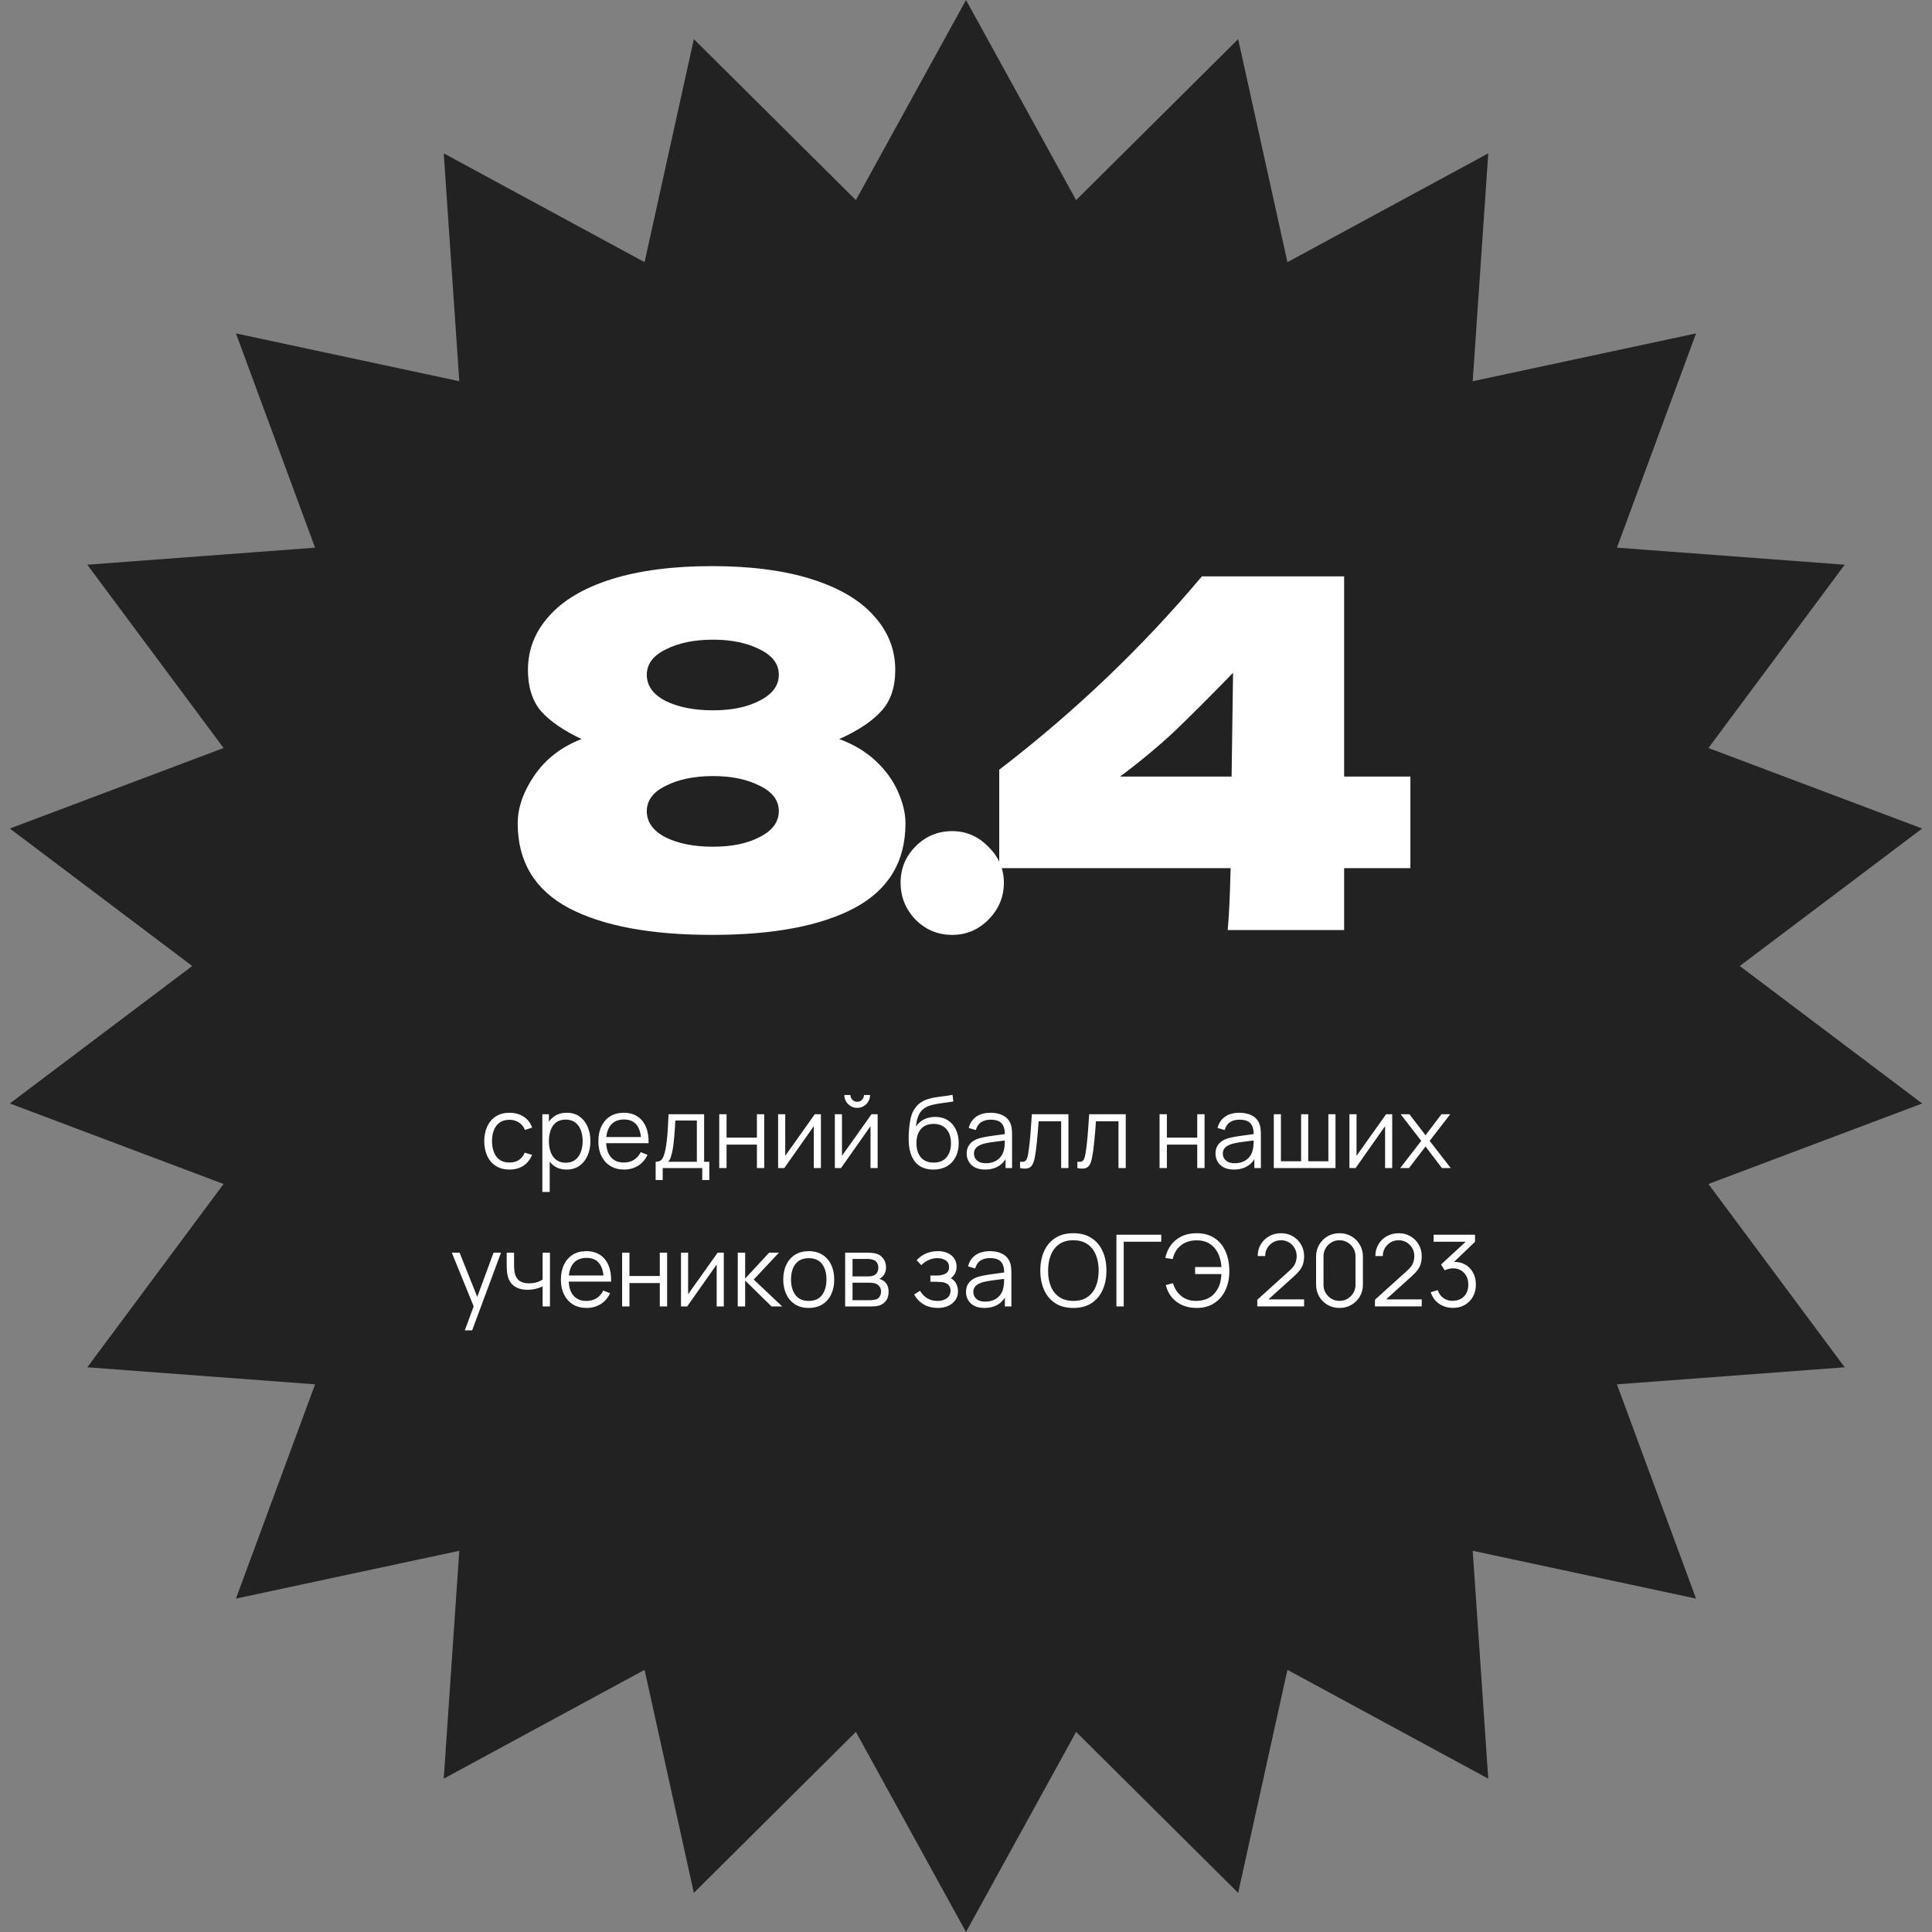 <?xml version="1.0" encoding="UTF-8"?> <svg xmlns="http://www.w3.org/2000/svg" width="349" height="349" viewBox="0 0 349 349" fill="none"><rect x="0" y="0" width="349" height="349" fill="#808080" stroke="none"/><path d="M174.5 0L194.392 36.148L223.662 7.068L232.564 47.357L268.842 27.701L266.033 68.865L306.378 60.227L292.086 98.932L333.231 102.01L308.613 135.121L347.224 149.666L314.275 174.5L347.224 199.334L308.613 213.879L333.231 246.99L292.086 250.068L306.378 288.773L266.033 280.135L268.842 321.299L232.564 301.643L223.662 341.932L194.392 312.852L174.5 349L154.608 312.852L125.338 341.932L116.436 301.643L80.158 321.299L82.967 280.135L42.622 288.773L56.914 250.068L15.769 246.99L40.387 213.879L1.776 199.334L34.725 174.5L1.776 149.666L40.387 135.121L15.769 102.01L56.914 98.932L42.622 60.227L82.967 68.865L80.158 27.701L116.436 47.357L125.338 7.068L154.608 36.148L174.5 0Z" fill="#222222"></path><path d="M151.6 133.504C154.181 134.443 156.381 135.763 158.2 137.464C160.019 139.165 161.368 141.043 162.248 143.096C163.128 145.091 163.568 146.968 163.568 148.728C163.568 155.651 160.488 160.755 154.328 164.04C148.227 167.267 139.661 168.88 128.632 168.88C117.544 168.88 108.92 167.267 102.76 164.04C96.6 160.755 93.52 155.651 93.52 148.728C93.52 145.912 94.517 143.037 96.512 140.104C98.565 137.112 101.411 134.912 105.048 133.504C101.821 131.979 99.387 130.307 97.744 128.488C96.16 126.611 95.368 124.117 95.368 121.008C95.368 117.371 96.629 114.144 99.152 111.328C101.675 108.453 105.429 106.224 110.416 104.64C115.461 103.056 121.533 102.264 128.632 102.264C135.672 102.264 141.685 103.056 146.672 104.64C151.659 106.224 155.413 108.453 157.936 111.328C160.459 114.144 161.72 117.371 161.72 121.008C161.72 124.176 160.869 126.669 159.168 128.488C157.525 130.307 155.003 131.979 151.6 133.504ZM128.808 128.312C132.211 128.312 135.027 127.725 137.256 126.552C139.544 125.379 140.688 123.824 140.688 121.888C140.688 119.952 139.544 118.427 137.256 117.312C134.968 116.139 132.152 115.552 128.808 115.552C125.405 115.552 122.56 116.139 120.272 117.312C117.984 118.427 116.84 119.952 116.84 121.888C116.84 123.883 117.984 125.467 120.272 126.64C122.56 127.755 125.405 128.312 128.808 128.312ZM128.808 152.952C132.211 152.952 135.027 152.365 137.256 151.192C139.544 150.019 140.688 148.464 140.688 146.528C140.688 144.592 139.544 143.067 137.256 141.952C134.968 140.779 132.152 140.192 128.808 140.192C125.405 140.192 122.56 140.779 120.272 141.952C117.984 143.067 116.84 144.592 116.84 146.528C116.84 148.523 117.984 150.107 120.272 151.28C122.56 152.395 125.405 152.952 128.808 152.952ZM172.014 168.88C169.433 168.88 167.233 167.971 165.414 166.152C163.595 164.275 162.686 162.045 162.686 159.464C162.686 156.883 163.595 154.683 165.414 152.864C167.233 151.045 169.433 150.136 172.014 150.136C174.537 150.136 176.707 151.075 178.526 152.952C180.403 154.771 181.342 156.941 181.342 159.464C181.342 162.045 180.403 164.275 178.526 166.152C176.707 167.971 174.537 168.88 172.014 168.88ZM254.775 140.28V156.824H242.807V168H221.774C222.009 165.536 222.185 161.811 222.303 156.824H180.502V139.048C194.172 128.547 206.374 116.901 217.111 104.112H242.807V140.28H254.775ZM222.743 121.536C218.695 125.701 215.204 129.192 212.271 132.008C209.337 134.765 206.022 137.523 202.326 140.28H222.478L222.743 121.536Z" fill="white"></path><path d="M92.042 211.27C91.064 211.27 90.236 211.051 89.558 210.613C88.88 210.175 88.364 209.572 88.01 208.804C87.662 208.03 87.482 207.142 87.47 206.14C87.482 205.12 87.668 204.226 88.028 203.458C88.388 202.684 88.907 202.084 89.585 201.658C90.263 201.226 91.085 201.01 92.051 201.01C93.035 201.01 93.89 201.25 94.616 201.73C95.348 202.21 95.849 202.867 96.119 203.701L94.823 204.115C94.595 203.533 94.232 203.083 93.734 202.765C93.242 202.441 92.678 202.279 92.042 202.279C91.328 202.279 90.737 202.444 90.269 202.774C89.801 203.098 89.453 203.551 89.225 204.133C88.997 204.715 88.88 205.384 88.874 206.14C88.886 207.304 89.156 208.24 89.684 208.948C90.212 209.65 90.998 210.001 92.042 210.001C92.702 210.001 93.263 209.851 93.725 209.551C94.193 209.245 94.547 208.801 94.787 208.219L96.119 208.615C95.759 209.479 95.231 210.139 94.535 210.595C93.839 211.045 93.008 211.27 92.042 211.27ZM102.342 211.27C101.448 211.27 100.692 211.045 100.074 210.595C99.456 210.139 98.988 209.524 98.67 208.75C98.352 207.97 98.193 207.097 98.193 206.131C98.193 205.147 98.352 204.271 98.67 203.503C98.994 202.729 99.468 202.12 100.092 201.676C100.716 201.232 101.484 201.01 102.396 201.01C103.284 201.01 104.046 201.235 104.682 201.685C105.318 202.135 105.804 202.747 106.14 203.521C106.482 204.295 106.653 205.165 106.653 206.131C106.653 207.103 106.482 207.976 106.14 208.75C105.798 209.524 105.306 210.139 104.664 210.595C104.022 211.045 103.248 211.27 102.342 211.27ZM97.968 215.32V201.28H99.156V208.597H99.3V215.32H97.968ZM102.207 210.037C102.885 210.037 103.449 209.866 103.899 209.524C104.349 209.182 104.685 208.717 104.907 208.129C105.135 207.535 105.249 206.869 105.249 206.131C105.249 205.399 105.138 204.739 104.916 204.151C104.694 203.563 104.355 203.098 103.899 202.756C103.449 202.414 102.876 202.243 102.18 202.243C101.502 202.243 100.938 202.408 100.488 202.738C100.044 203.068 99.711 203.527 99.489 204.115C99.267 204.697 99.156 205.369 99.156 206.131C99.156 206.881 99.267 207.553 99.489 208.147C99.711 208.735 100.047 209.197 100.497 209.533C100.947 209.869 101.517 210.037 102.207 210.037ZM112.742 211.27C111.794 211.27 110.972 211.06 110.276 210.64C109.586 210.22 109.049 209.629 108.665 208.867C108.281 208.105 108.089 207.211 108.089 206.185C108.089 205.123 108.278 204.205 108.656 203.431C109.034 202.657 109.565 202.06 110.249 201.64C110.939 201.22 111.752 201.01 112.688 201.01C113.648 201.01 114.467 201.232 115.145 201.676C115.823 202.114 116.336 202.744 116.684 203.566C117.032 204.388 117.191 205.369 117.161 206.509H115.811V206.041C115.787 204.781 115.514 203.83 114.992 203.188C114.476 202.546 113.72 202.225 112.724 202.225C111.68 202.225 110.879 202.564 110.321 203.242C109.769 203.92 109.493 204.886 109.493 206.14C109.493 207.364 109.769 208.315 110.321 208.993C110.879 209.665 111.668 210.001 112.688 210.001C113.384 210.001 113.99 209.842 114.506 209.524C115.028 209.2 115.439 208.735 115.739 208.129L116.972 208.606C116.588 209.452 116.021 210.109 115.271 210.577C114.527 211.039 113.684 211.27 112.742 211.27ZM109.025 206.509V205.402H116.45V206.509H109.025ZM118.438 213.16V209.866C118.99 209.866 119.386 209.689 119.626 209.335C119.866 208.975 120.061 208.402 120.211 207.616C120.313 207.106 120.397 206.557 120.463 205.969C120.529 205.381 120.586 204.709 120.634 203.953C120.682 203.191 120.727 202.3 120.769 201.28H127.195V209.866H128.131V213.16H126.853V211H119.707V213.16H118.438ZM120.679 209.866H125.881V202.414H121.993C121.975 202.87 121.948 203.353 121.912 203.863C121.882 204.373 121.843 204.883 121.795 205.393C121.753 205.903 121.702 206.383 121.642 206.833C121.588 207.277 121.522 207.667 121.444 208.003C121.354 208.435 121.255 208.804 121.147 209.11C121.045 209.416 120.889 209.668 120.679 209.866ZM129.925 211V201.28H131.248V205.501H136.729V201.28H138.052V211H136.729V206.77H131.248V211H129.925ZM148.291 201.28V211H147.004V203.431L141.676 211H140.56V201.28H141.847V208.786L147.184 201.28H148.291ZM154.849 200.128C154.423 200.128 154.033 200.023 153.679 199.813C153.325 199.603 153.043 199.324 152.833 198.976C152.629 198.622 152.527 198.232 152.527 197.806H153.625C153.625 198.142 153.745 198.43 153.985 198.67C154.225 198.91 154.513 199.03 154.849 199.03C155.191 199.03 155.479 198.91 155.713 198.67C155.953 198.43 156.073 198.142 156.073 197.806H157.171C157.171 198.232 157.066 198.622 156.856 198.976C156.652 199.324 156.373 199.603 156.019 199.813C155.665 200.023 155.275 200.128 154.849 200.128ZM158.539 201.28V211H157.252V203.431L151.924 211H150.808V201.28H152.095V208.786L157.432 201.28H158.539ZM168.565 211.279C167.659 211.273 166.882 211.075 166.234 210.685C165.586 210.295 165.082 209.713 164.722 208.939C164.368 208.165 164.176 207.199 164.146 206.041C164.128 205.531 164.14 204.976 164.182 204.376C164.224 203.77 164.29 203.194 164.38 202.648C164.47 202.102 164.578 201.658 164.704 201.316C164.86 200.872 165.082 200.458 165.37 200.074C165.664 199.684 166.003 199.366 166.387 199.12C166.759 198.868 167.179 198.673 167.647 198.535C168.121 198.391 168.613 198.28 169.123 198.202C169.639 198.124 170.149 198.055 170.653 197.995C171.163 197.935 171.634 197.86 172.066 197.77L172.21 198.967C171.88 199.033 171.49 199.093 171.04 199.147C170.59 199.201 170.119 199.267 169.627 199.345C169.135 199.417 168.664 199.516 168.214 199.642C167.764 199.768 167.38 199.933 167.062 200.137C166.576 200.431 166.201 200.875 165.937 201.469C165.679 202.063 165.52 202.744 165.46 203.512C165.832 202.93 166.324 202.492 166.936 202.198C167.554 201.904 168.223 201.757 168.943 201.757C169.819 201.757 170.572 201.958 171.202 202.36C171.838 202.762 172.327 203.32 172.669 204.034C173.011 204.748 173.182 205.567 173.182 206.491C173.182 207.457 172.993 208.3 172.615 209.02C172.243 209.74 171.712 210.298 171.022 210.694C170.332 211.084 169.513 211.279 168.565 211.279ZM168.664 210.01C169.684 210.01 170.458 209.692 170.986 209.056C171.52 208.42 171.787 207.574 171.787 206.518C171.787 205.438 171.511 204.586 170.959 203.962C170.413 203.338 169.642 203.026 168.646 203.026C167.65 203.026 166.885 203.338 166.351 203.962C165.817 204.586 165.55 205.438 165.55 206.518C165.55 207.598 165.817 208.45 166.351 209.074C166.885 209.698 167.656 210.01 168.664 210.01ZM177.943 211.27C177.211 211.27 176.596 211.138 176.098 210.874C175.606 210.61 175.237 210.259 174.991 209.821C174.745 209.383 174.622 208.906 174.622 208.39C174.622 207.862 174.727 207.412 174.937 207.04C175.153 206.662 175.444 206.353 175.81 206.113C176.182 205.873 176.611 205.69 177.097 205.564C177.589 205.444 178.132 205.339 178.726 205.249C179.326 205.153 179.911 205.072 180.481 205.006C181.057 204.934 181.561 204.865 181.993 204.799L181.525 205.087C181.543 204.127 181.357 203.416 180.967 202.954C180.577 202.492 179.899 202.261 178.933 202.261C178.267 202.261 177.703 202.411 177.241 202.711C176.785 203.011 176.464 203.485 176.278 204.133L174.991 203.755C175.213 202.885 175.66 202.21 176.332 201.73C177.004 201.25 177.877 201.01 178.951 201.01C179.839 201.01 180.592 201.178 181.21 201.514C181.834 201.844 182.275 202.324 182.533 202.954C182.653 203.236 182.731 203.551 182.767 203.899C182.803 204.247 182.821 204.601 182.821 204.961V211H181.642V208.561L181.984 208.705C181.654 209.539 181.141 210.175 180.445 210.613C179.749 211.051 178.915 211.27 177.943 211.27ZM178.096 210.127C178.714 210.127 179.254 210.016 179.716 209.794C180.178 209.572 180.55 209.269 180.832 208.885C181.114 208.495 181.297 208.057 181.381 207.571C181.453 207.259 181.492 206.917 181.498 206.545C181.504 206.167 181.507 205.885 181.507 205.699L182.011 205.96C181.561 206.02 181.072 206.08 180.544 206.14C180.022 206.2 179.506 206.269 178.996 206.347C178.492 206.425 178.036 206.518 177.628 206.626C177.352 206.704 177.085 206.815 176.827 206.959C176.569 207.097 176.356 207.283 176.188 207.517C176.026 207.751 175.945 208.042 175.945 208.39C175.945 208.672 176.014 208.945 176.152 209.209C176.296 209.473 176.524 209.692 176.836 209.866C177.154 210.04 177.574 210.127 178.096 210.127ZM184.264 211V209.839C184.624 209.905 184.897 209.89 185.083 209.794C185.275 209.692 185.416 209.524 185.506 209.29C185.596 209.05 185.671 208.753 185.731 208.399C185.827 207.811 185.914 207.163 185.992 206.455C186.07 205.747 186.139 204.967 186.199 204.115C186.265 203.257 186.331 202.312 186.397 201.28H193.003V211H191.689V202.549H187.621C187.579 203.185 187.531 203.818 187.477 204.448C187.423 205.078 187.366 205.684 187.306 206.266C187.252 206.842 187.192 207.373 187.126 207.859C187.06 208.345 186.991 208.765 186.919 209.119C186.811 209.653 186.667 210.079 186.487 210.397C186.313 210.715 186.052 210.925 185.704 211.027C185.356 211.129 184.876 211.12 184.264 211ZM194.618 211V209.839C194.978 209.905 195.251 209.89 195.437 209.794C195.629 209.692 195.77 209.524 195.86 209.29C195.95 209.05 196.025 208.753 196.085 208.399C196.181 207.811 196.268 207.163 196.346 206.455C196.424 205.747 196.493 204.967 196.553 204.115C196.619 203.257 196.685 202.312 196.751 201.28H203.357V211H202.043V202.549H197.975C197.933 203.185 197.885 203.818 197.831 204.448C197.777 205.078 197.72 205.684 197.66 206.266C197.606 206.842 197.546 207.373 197.48 207.859C197.414 208.345 197.345 208.765 197.273 209.119C197.165 209.653 197.021 210.079 196.841 210.397C196.667 210.715 196.406 210.925 196.058 211.027C195.71 211.129 195.23 211.12 194.618 211ZM209.466 211V201.28H210.789V205.501H216.27V201.28H217.593V211H216.27V206.77H210.789V211H209.466ZM222.891 211.27C222.159 211.27 221.544 211.138 221.046 210.874C220.554 210.61 220.185 210.259 219.939 209.821C219.693 209.383 219.57 208.906 219.57 208.39C219.57 207.862 219.675 207.412 219.885 207.04C220.101 206.662 220.392 206.353 220.758 206.113C221.13 205.873 221.559 205.69 222.045 205.564C222.537 205.444 223.08 205.339 223.674 205.249C224.274 205.153 224.859 205.072 225.429 205.006C226.005 204.934 226.509 204.865 226.941 204.799L226.473 205.087C226.491 204.127 226.305 203.416 225.915 202.954C225.525 202.492 224.847 202.261 223.881 202.261C223.215 202.261 222.651 202.411 222.189 202.711C221.733 203.011 221.412 203.485 221.226 204.133L219.939 203.755C220.161 202.885 220.608 202.21 221.28 201.73C221.952 201.25 222.825 201.01 223.899 201.01C224.787 201.01 225.54 201.178 226.158 201.514C226.782 201.844 227.223 202.324 227.481 202.954C227.601 203.236 227.679 203.551 227.715 203.899C227.751 204.247 227.769 204.601 227.769 204.961V211H226.59V208.561L226.932 208.705C226.602 209.539 226.089 210.175 225.393 210.613C224.697 211.051 223.863 211.27 222.891 211.27ZM223.044 210.127C223.662 210.127 224.202 210.016 224.664 209.794C225.126 209.572 225.498 209.269 225.78 208.885C226.062 208.495 226.245 208.057 226.329 207.571C226.401 207.259 226.44 206.917 226.446 206.545C226.452 206.167 226.455 205.885 226.455 205.699L226.959 205.96C226.509 206.02 226.02 206.08 225.492 206.14C224.97 206.2 224.454 206.269 223.944 206.347C223.44 206.425 222.984 206.518 222.576 206.626C222.3 206.704 222.033 206.815 221.775 206.959C221.517 207.097 221.304 207.283 221.136 207.517C220.974 207.751 220.893 208.042 220.893 208.39C220.893 208.672 220.962 208.945 221.1 209.209C221.244 209.473 221.472 209.692 221.784 209.866C222.102 210.04 222.522 210.127 223.044 210.127ZM230.103 211V201.28H231.39V209.776H235.035V201.28H236.322V209.776H239.958V201.28H241.245V211H230.103ZM251.492 201.28V211H250.205V203.431L244.877 211H243.761V201.28H245.048V208.786L250.385 201.28H251.492ZM252.938 211L256.736 206.086L253.019 201.28H254.603L257.51 205.069L260.39 201.28H261.974L258.257 206.086L262.064 211H260.471L257.51 207.103L254.531 211H252.938ZM83.964 240.32L85.845 235.217L85.872 236.729L81.615 226.28H83.019L86.511 235.019H85.935L89.157 226.28H90.507L85.287 240.32H83.964ZM98.019 236V232.382C97.695 232.544 97.296 232.685 96.823 232.805C96.349 232.925 95.838 232.985 95.293 232.985C94.308 232.985 93.51 232.766 92.898 232.328C92.287 231.89 91.888 231.257 91.701 230.429C91.641 230.183 91.6 229.922 91.576 229.646C91.558 229.37 91.546 229.121 91.54 228.899C91.534 228.677 91.531 228.518 91.531 228.422V226.28H92.862V228.422C92.862 228.62 92.868 228.845 92.88 229.097C92.892 229.349 92.919 229.595 92.962 229.835C93.082 230.489 93.352 230.984 93.772 231.32C94.198 231.656 94.794 231.824 95.562 231.824C96.043 231.824 96.496 231.764 96.921 231.644C97.353 231.518 97.719 231.35 98.019 231.14V226.28H99.343V236H98.019ZM105.975 236.27C105.027 236.27 104.205 236.06 103.509 235.64C102.819 235.22 102.282 234.629 101.898 233.867C101.514 233.105 101.322 232.211 101.322 231.185C101.322 230.123 101.511 229.205 101.889 228.431C102.267 227.657 102.798 227.06 103.482 226.64C104.172 226.22 104.985 226.01 105.921 226.01C106.881 226.01 107.7 226.232 108.378 226.676C109.056 227.114 109.569 227.744 109.917 228.566C110.265 229.388 110.424 230.369 110.394 231.509H109.044V231.041C109.02 229.781 108.747 228.83 108.225 228.188C107.709 227.546 106.953 227.225 105.957 227.225C104.913 227.225 104.112 227.564 103.554 228.242C103.002 228.92 102.726 229.886 102.726 231.14C102.726 232.364 103.002 233.315 103.554 233.993C104.112 234.665 104.901 235.001 105.921 235.001C106.617 235.001 107.223 234.842 107.739 234.524C108.261 234.2 108.672 233.735 108.972 233.129L110.205 233.606C109.821 234.452 109.254 235.109 108.504 235.577C107.76 236.039 106.917 236.27 105.975 236.27ZM102.258 231.509V230.402H109.683V231.509H102.258ZM112.382 236V226.28H113.705V230.501H119.186V226.28H120.509V236H119.186V231.77H113.705V236H112.382ZM130.748 226.28V236H129.461V228.431L124.133 236H123.017V226.28H124.304V233.786L129.641 226.28H130.748ZM133.265 236L133.274 226.28H134.606V230.96L138.944 226.28H140.708L136.154 231.14L141.302 236H139.376L134.606 231.32V236H133.265ZM146.087 236.27C145.121 236.27 144.296 236.051 143.612 235.613C142.928 235.175 142.403 234.569 142.037 233.795C141.671 233.021 141.488 232.133 141.488 231.131C141.488 230.111 141.674 229.217 142.046 228.449C142.418 227.681 142.946 227.084 143.63 226.658C144.32 226.226 145.139 226.01 146.087 226.01C147.059 226.01 147.887 226.229 148.571 226.667C149.261 227.099 149.786 227.702 150.146 228.476C150.512 229.244 150.695 230.129 150.695 231.131C150.695 232.151 150.512 233.048 150.146 233.822C149.78 234.59 149.252 235.19 148.562 235.622C147.872 236.054 147.047 236.27 146.087 236.27ZM146.087 235.001C147.167 235.001 147.971 234.644 148.499 233.93C149.027 233.21 149.291 232.277 149.291 231.131C149.291 229.955 149.024 229.019 148.49 228.323C147.962 227.627 147.161 227.279 146.087 227.279C145.361 227.279 144.761 227.444 144.287 227.774C143.819 228.098 143.468 228.551 143.234 229.133C143.006 229.709 142.892 230.375 142.892 231.131C142.892 232.301 143.162 233.24 143.702 233.948C144.242 234.65 145.037 235.001 146.087 235.001ZM152.671 236V226.28H156.676C156.88 226.28 157.126 226.292 157.414 226.316C157.708 226.34 157.981 226.385 158.233 226.451C158.779 226.595 159.217 226.889 159.547 227.333C159.883 227.777 160.051 228.311 160.051 228.935C160.051 229.283 159.997 229.595 159.889 229.871C159.787 230.141 159.64 230.375 159.448 230.573C159.358 230.675 159.259 230.765 159.151 230.843C159.043 230.915 158.938 230.975 158.836 231.023C159.028 231.059 159.235 231.143 159.457 231.275C159.805 231.479 160.069 231.755 160.249 232.103C160.429 232.445 160.519 232.862 160.519 233.354C160.519 234.02 160.36 234.563 160.042 234.983C159.724 235.403 159.298 235.691 158.764 235.847C158.524 235.913 158.263 235.955 157.981 235.973C157.705 235.991 157.444 236 157.198 236H152.671ZM154.003 234.875H157.135C157.261 234.875 157.42 234.866 157.612 234.848C157.804 234.824 157.975 234.794 158.125 234.758C158.479 234.668 158.737 234.488 158.899 234.218C159.067 233.942 159.151 233.642 159.151 233.318C159.151 232.892 159.025 232.544 158.773 232.274C158.527 231.998 158.197 231.83 157.783 231.77C157.645 231.74 157.501 231.722 157.351 231.716C157.201 231.71 157.066 231.707 156.946 231.707H154.003V234.875ZM154.003 230.573H156.721C156.877 230.573 157.051 230.564 157.243 230.546C157.441 230.522 157.612 230.483 157.756 230.429C158.068 230.321 158.296 230.135 158.44 229.871C158.59 229.607 158.665 229.319 158.665 229.007C158.665 228.665 158.584 228.365 158.422 228.107C158.266 227.849 158.029 227.669 157.711 227.567C157.495 227.489 157.261 227.444 157.009 227.432C156.763 227.42 156.607 227.414 156.541 227.414H154.003V230.573ZM169.417 236.27C168.439 236.27 167.584 236.057 166.852 235.631C166.126 235.199 165.553 234.602 165.133 233.84L166.195 233.165C166.549 233.765 166.99 234.221 167.518 234.533C168.046 234.845 168.652 235.001 169.336 235.001C170.05 235.001 170.623 234.836 171.055 234.506C171.487 234.176 171.703 233.723 171.703 233.147C171.703 232.751 171.61 232.436 171.424 232.202C171.244 231.968 170.968 231.8 170.596 231.698C170.23 231.596 169.771 231.545 169.219 231.545H168.067V230.411H169.201C169.873 230.411 170.413 230.291 170.821 230.051C171.235 229.805 171.442 229.421 171.442 228.899C171.442 228.347 171.235 227.939 170.821 227.675C170.413 227.405 169.924 227.27 169.354 227.27C168.778 227.27 168.232 227.39 167.716 227.63C167.206 227.864 166.777 228.167 166.429 228.539L165.583 227.648C166.069 227.114 166.636 226.709 167.284 226.433C167.938 226.151 168.661 226.01 169.453 226.01C170.077 226.01 170.641 226.121 171.145 226.343C171.655 226.559 172.057 226.877 172.351 227.297C172.651 227.717 172.801 228.221 172.801 228.809C172.801 229.361 172.666 229.838 172.396 230.24C172.132 230.642 171.757 230.975 171.271 231.239L171.199 230.744C171.619 230.822 171.967 230.99 172.243 231.248C172.519 231.506 172.723 231.815 172.855 232.175C172.987 232.535 173.053 232.901 173.053 233.273C173.053 233.891 172.891 234.425 172.567 234.875C172.249 235.319 171.814 235.664 171.262 235.91C170.716 236.15 170.101 236.27 169.417 236.27ZM177.82 236.27C177.088 236.27 176.473 236.138 175.975 235.874C175.483 235.61 175.114 235.259 174.868 234.821C174.622 234.383 174.499 233.906 174.499 233.39C174.499 232.862 174.604 232.412 174.814 232.04C175.03 231.662 175.321 231.353 175.687 231.113C176.059 230.873 176.488 230.69 176.974 230.564C177.466 230.444 178.009 230.339 178.603 230.249C179.203 230.153 179.788 230.072 180.358 230.006C180.934 229.934 181.438 229.865 181.87 229.799L181.402 230.087C181.42 229.127 181.234 228.416 180.844 227.954C180.454 227.492 179.776 227.261 178.81 227.261C178.144 227.261 177.58 227.411 177.118 227.711C176.662 228.011 176.341 228.485 176.155 229.133L174.868 228.755C175.09 227.885 175.537 227.21 176.209 226.73C176.881 226.25 177.754 226.01 178.828 226.01C179.716 226.01 180.469 226.178 181.087 226.514C181.711 226.844 182.152 227.324 182.41 227.954C182.53 228.236 182.608 228.551 182.644 228.899C182.68 229.247 182.698 229.601 182.698 229.961V236H181.519V233.561L181.861 233.705C181.531 234.539 181.018 235.175 180.322 235.613C179.626 236.051 178.792 236.27 177.82 236.27ZM177.973 235.127C178.591 235.127 179.131 235.016 179.593 234.794C180.055 234.572 180.427 234.269 180.709 233.885C180.991 233.495 181.174 233.057 181.258 232.571C181.33 232.259 181.369 231.917 181.375 231.545C181.381 231.167 181.384 230.885 181.384 230.699L181.888 230.96C181.438 231.02 180.949 231.08 180.421 231.14C179.899 231.2 179.383 231.269 178.873 231.347C178.369 231.425 177.913 231.518 177.505 231.626C177.229 231.704 176.962 231.815 176.704 231.959C176.446 232.097 176.233 232.283 176.065 232.517C175.903 232.751 175.822 233.042 175.822 233.39C175.822 233.672 175.891 233.945 176.029 234.209C176.173 234.473 176.401 234.692 176.713 234.866C177.031 235.04 177.451 235.127 177.973 235.127ZM193.892 236.27C192.602 236.27 191.513 235.985 190.625 235.415C189.737 234.839 189.065 234.044 188.609 233.03C188.153 232.016 187.925 230.846 187.925 229.52C187.925 228.194 188.153 227.024 188.609 226.01C189.065 224.996 189.737 224.204 190.625 223.634C191.513 223.058 192.602 222.77 193.892 222.77C195.188 222.77 196.277 223.058 197.159 223.634C198.047 224.204 198.719 224.996 199.175 226.01C199.637 227.024 199.868 228.194 199.868 229.52C199.868 230.846 199.637 232.016 199.175 233.03C198.719 234.044 198.047 234.839 197.159 235.415C196.277 235.985 195.188 236.27 193.892 236.27ZM193.892 235.001C194.906 235.001 195.752 234.77 196.43 234.308C197.108 233.846 197.615 233.204 197.951 232.382C198.293 231.554 198.464 230.6 198.464 229.52C198.464 228.44 198.293 227.489 197.951 226.667C197.615 225.845 197.108 225.203 196.43 224.741C195.752 224.279 194.906 224.045 193.892 224.039C192.878 224.039 192.035 224.27 191.363 224.732C190.691 225.194 190.184 225.839 189.842 226.667C189.506 227.489 189.335 228.44 189.329 229.52C189.323 230.6 189.488 231.551 189.824 232.373C190.166 233.189 190.676 233.831 191.354 234.299C192.032 234.761 192.878 234.995 193.892 235.001ZM201.67 236V223.04H209.77V224.309H202.993V236H201.67ZM216.156 236.27C215.22 236.27 214.374 236.108 213.618 235.784C212.862 235.46 212.223 234.992 211.701 234.38C211.185 233.762 210.813 233.015 210.585 232.139L211.89 231.797C212.178 232.793 212.694 233.579 213.438 234.155C214.182 234.731 215.07 235.013 216.102 235.001C216.804 234.989 217.458 234.857 218.064 234.605C218.676 234.347 219.183 233.945 219.585 233.399C219.969 232.895 220.233 232.373 220.377 231.833C220.521 231.287 220.608 230.726 220.638 230.15H215.886V228.881H220.647C220.581 227.933 220.368 227.093 220.008 226.361C219.648 225.629 219.141 225.059 218.487 224.651C217.833 224.243 217.038 224.045 216.102 224.057C214.992 224.069 214.062 224.375 213.312 224.975C212.568 225.575 212.076 226.397 211.836 227.441L210.495 227.243C210.819 225.821 211.479 224.72 212.475 223.94C213.471 223.16 214.698 222.77 216.156 222.77C217.41 222.77 218.472 223.052 219.342 223.616C220.218 224.18 220.887 224.969 221.349 225.983C221.811 226.997 222.051 228.176 222.069 229.52C222.087 230.78 221.868 231.92 221.412 232.94C220.962 233.96 220.293 234.77 219.405 235.37C218.517 235.97 217.434 236.27 216.156 236.27ZM227.115 235.991L227.124 234.785L232.983 229.493C233.487 229.037 233.82 228.605 233.982 228.197C234.15 227.783 234.234 227.351 234.234 226.901C234.234 226.367 234.108 225.884 233.856 225.452C233.604 225.02 233.265 224.678 232.839 224.426C232.413 224.168 231.936 224.039 231.408 224.039C230.856 224.039 230.364 224.171 229.932 224.435C229.5 224.699 229.158 225.047 228.906 225.479C228.66 225.911 228.54 226.382 228.546 226.892H227.196C227.196 226.106 227.382 225.401 227.754 224.777C228.126 224.153 228.63 223.664 229.266 223.31C229.902 222.95 230.622 222.77 231.426 222.77C232.212 222.77 232.917 222.956 233.541 223.328C234.171 223.694 234.666 224.192 235.026 224.822C235.392 225.446 235.575 226.142 235.575 226.91C235.575 227.45 235.509 227.927 235.377 228.341C235.251 228.749 235.05 229.13 234.774 229.484C234.504 229.832 234.159 230.192 233.739 230.564L228.537 235.262L228.33 234.722H235.575V235.991H227.115ZM241.97 236.27C241.172 236.27 240.452 236.084 239.81 235.712C239.174 235.34 238.67 234.836 238.298 234.2C237.926 233.558 237.74 232.838 237.74 232.04V227C237.74 226.202 237.926 225.485 238.298 224.849C238.67 224.207 239.174 223.7 239.81 223.328C240.452 222.956 241.172 222.77 241.97 222.77C242.768 222.77 243.485 222.956 244.121 223.328C244.763 223.7 245.27 224.207 245.642 224.849C246.014 225.485 246.2 226.202 246.2 227V232.04C246.2 232.838 246.014 233.558 245.642 234.2C245.27 234.836 244.763 235.34 244.121 235.712C243.485 236.084 242.768 236.27 241.97 236.27ZM241.97 234.992C242.504 234.992 242.99 234.863 243.428 234.605C243.866 234.341 244.214 233.99 244.472 233.552C244.73 233.114 244.859 232.631 244.859 232.103V226.937C244.859 226.403 244.73 225.917 244.472 225.479C244.214 225.041 243.866 224.693 243.428 224.435C242.99 224.171 242.504 224.039 241.97 224.039C241.436 224.039 240.95 224.171 240.512 224.435C240.074 224.693 239.726 225.041 239.468 225.479C239.21 225.917 239.081 226.403 239.081 226.937V232.103C239.081 232.631 239.21 233.114 239.468 233.552C239.726 233.99 240.074 234.341 240.512 234.605C240.95 234.863 241.436 234.992 241.97 234.992ZM248.367 235.991L248.376 234.785L254.235 229.493C254.739 229.037 255.072 228.605 255.234 228.197C255.402 227.783 255.486 227.351 255.486 226.901C255.486 226.367 255.36 225.884 255.108 225.452C254.856 225.02 254.517 224.678 254.091 224.426C253.665 224.168 253.188 224.039 252.66 224.039C252.108 224.039 251.616 224.171 251.184 224.435C250.752 224.699 250.41 225.047 250.158 225.479C249.912 225.911 249.792 226.382 249.798 226.892H248.448C248.448 226.106 248.634 225.401 249.006 224.777C249.378 224.153 249.882 223.664 250.518 223.31C251.154 222.95 251.874 222.77 252.678 222.77C253.464 222.77 254.169 222.956 254.793 223.328C255.423 223.694 255.918 224.192 256.278 224.822C256.644 225.446 256.827 226.142 256.827 226.91C256.827 227.45 256.761 227.927 256.629 228.341C256.503 228.749 256.302 229.13 256.026 229.484C255.756 229.832 255.411 230.192 254.991 230.564L249.789 235.262L249.582 234.722H256.827V235.991H248.367ZM262.475 236.261C261.833 236.261 261.242 236.147 260.702 235.919C260.162 235.691 259.697 235.367 259.307 234.947C258.917 234.521 258.632 234.014 258.452 233.426L259.712 233.048C259.928 233.69 260.282 234.176 260.774 234.506C261.272 234.836 261.833 234.995 262.457 234.983C263.033 234.971 263.528 234.842 263.942 234.596C264.362 234.35 264.683 234.008 264.905 233.57C265.127 233.132 265.238 232.625 265.238 232.049C265.238 231.167 264.98 230.459 264.464 229.925C263.954 229.385 263.279 229.115 262.439 229.115C262.205 229.115 261.959 229.148 261.701 229.214C261.443 229.274 261.203 229.361 260.981 229.475L260.315 228.422L265.355 223.769L265.571 224.309H258.965V223.04H266.453V224.327L262.061 228.521L262.043 227.999C262.943 227.885 263.735 227.987 264.419 228.305C265.103 228.623 265.637 229.109 266.021 229.763C266.411 230.411 266.606 231.173 266.606 232.049C266.606 232.877 266.426 233.609 266.066 234.245C265.712 234.875 265.223 235.37 264.599 235.73C263.975 236.084 263.267 236.261 262.475 236.261Z" fill="white"></path></svg> 